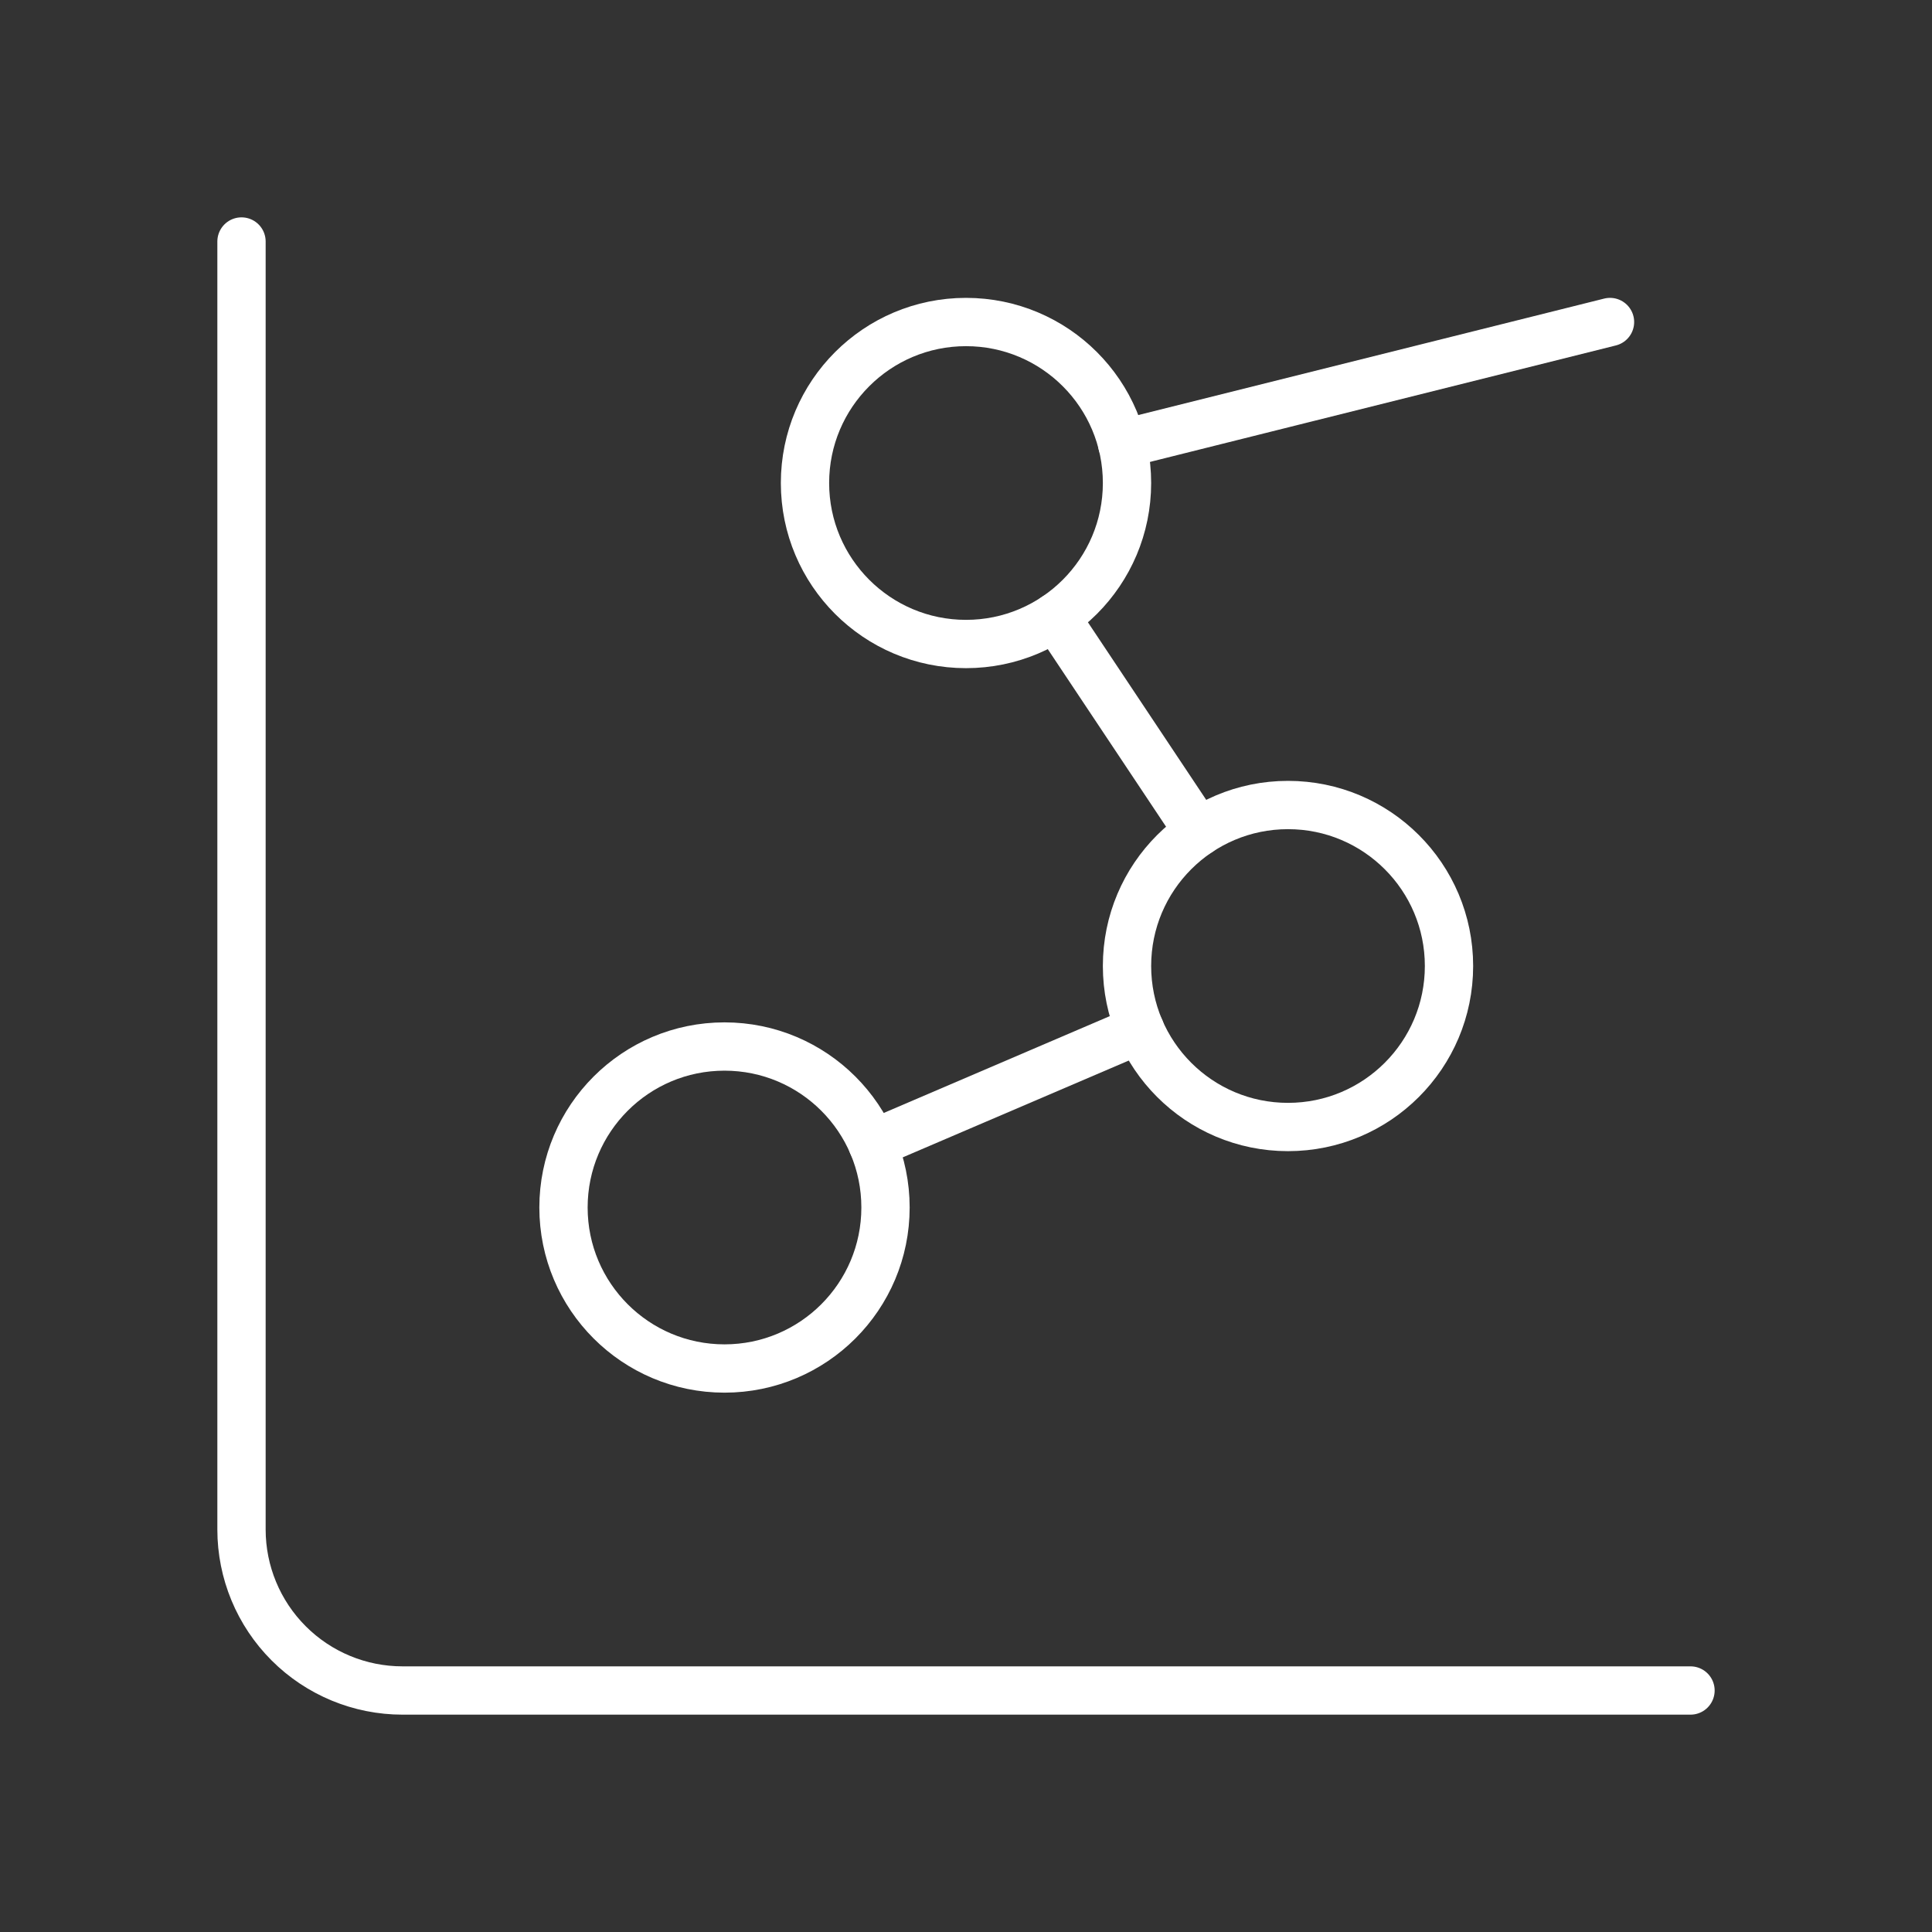 <svg width="80" height="80" viewBox="0 0 80 80" fill="none" xmlns="http://www.w3.org/2000/svg">
<rect x="0" y="0" width="80" height="80" fill="#333333" stroke="none"/>
<path d="M43.7 25.547L49.633 34.453" stroke="white" stroke-width="2" stroke-linecap="round" stroke-linejoin="round"/>
<path d="M47.207 42.627L36.127 47.373" stroke="white" stroke-width="2" stroke-linecap="round" stroke-linejoin="round"/>
<path d="M66.667 13.334L46.467 18.384" stroke="white" stroke-width="2" stroke-linecap="round" stroke-linejoin="round"/>
<path d="M10 10V63.333C10 65.101 10.702 66.797 11.953 68.047C13.203 69.298 14.899 70 16.667 70H70" stroke="white" stroke-width="2" stroke-linecap="round" stroke-linejoin="round"/>
<path d="M40 26.667C43.682 26.667 46.667 23.682 46.667 20C46.667 16.318 43.682 13.334 40 13.334C36.318 13.334 33.333 16.318 33.333 20C33.333 23.682 36.318 26.667 40 26.667Z" stroke="white" stroke-width="2" stroke-linecap="round" stroke-linejoin="round"/>
<path d="M53.333 46.667C57.015 46.667 60 43.682 60 40C60 36.318 57.015 33.334 53.333 33.334C49.651 33.334 46.667 36.318 46.667 40C46.667 43.682 49.651 46.667 53.333 46.667Z" stroke="white" stroke-width="2" stroke-linecap="round" stroke-linejoin="round"/>
<path d="M30 56.667C33.682 56.667 36.667 53.682 36.667 50C36.667 46.318 33.682 43.334 30 43.334C26.318 43.334 23.333 46.318 23.333 50C23.333 53.682 26.318 56.667 30 56.667Z" stroke="white" stroke-width="2" stroke-linecap="round" stroke-linejoin="round"/>
</svg>
